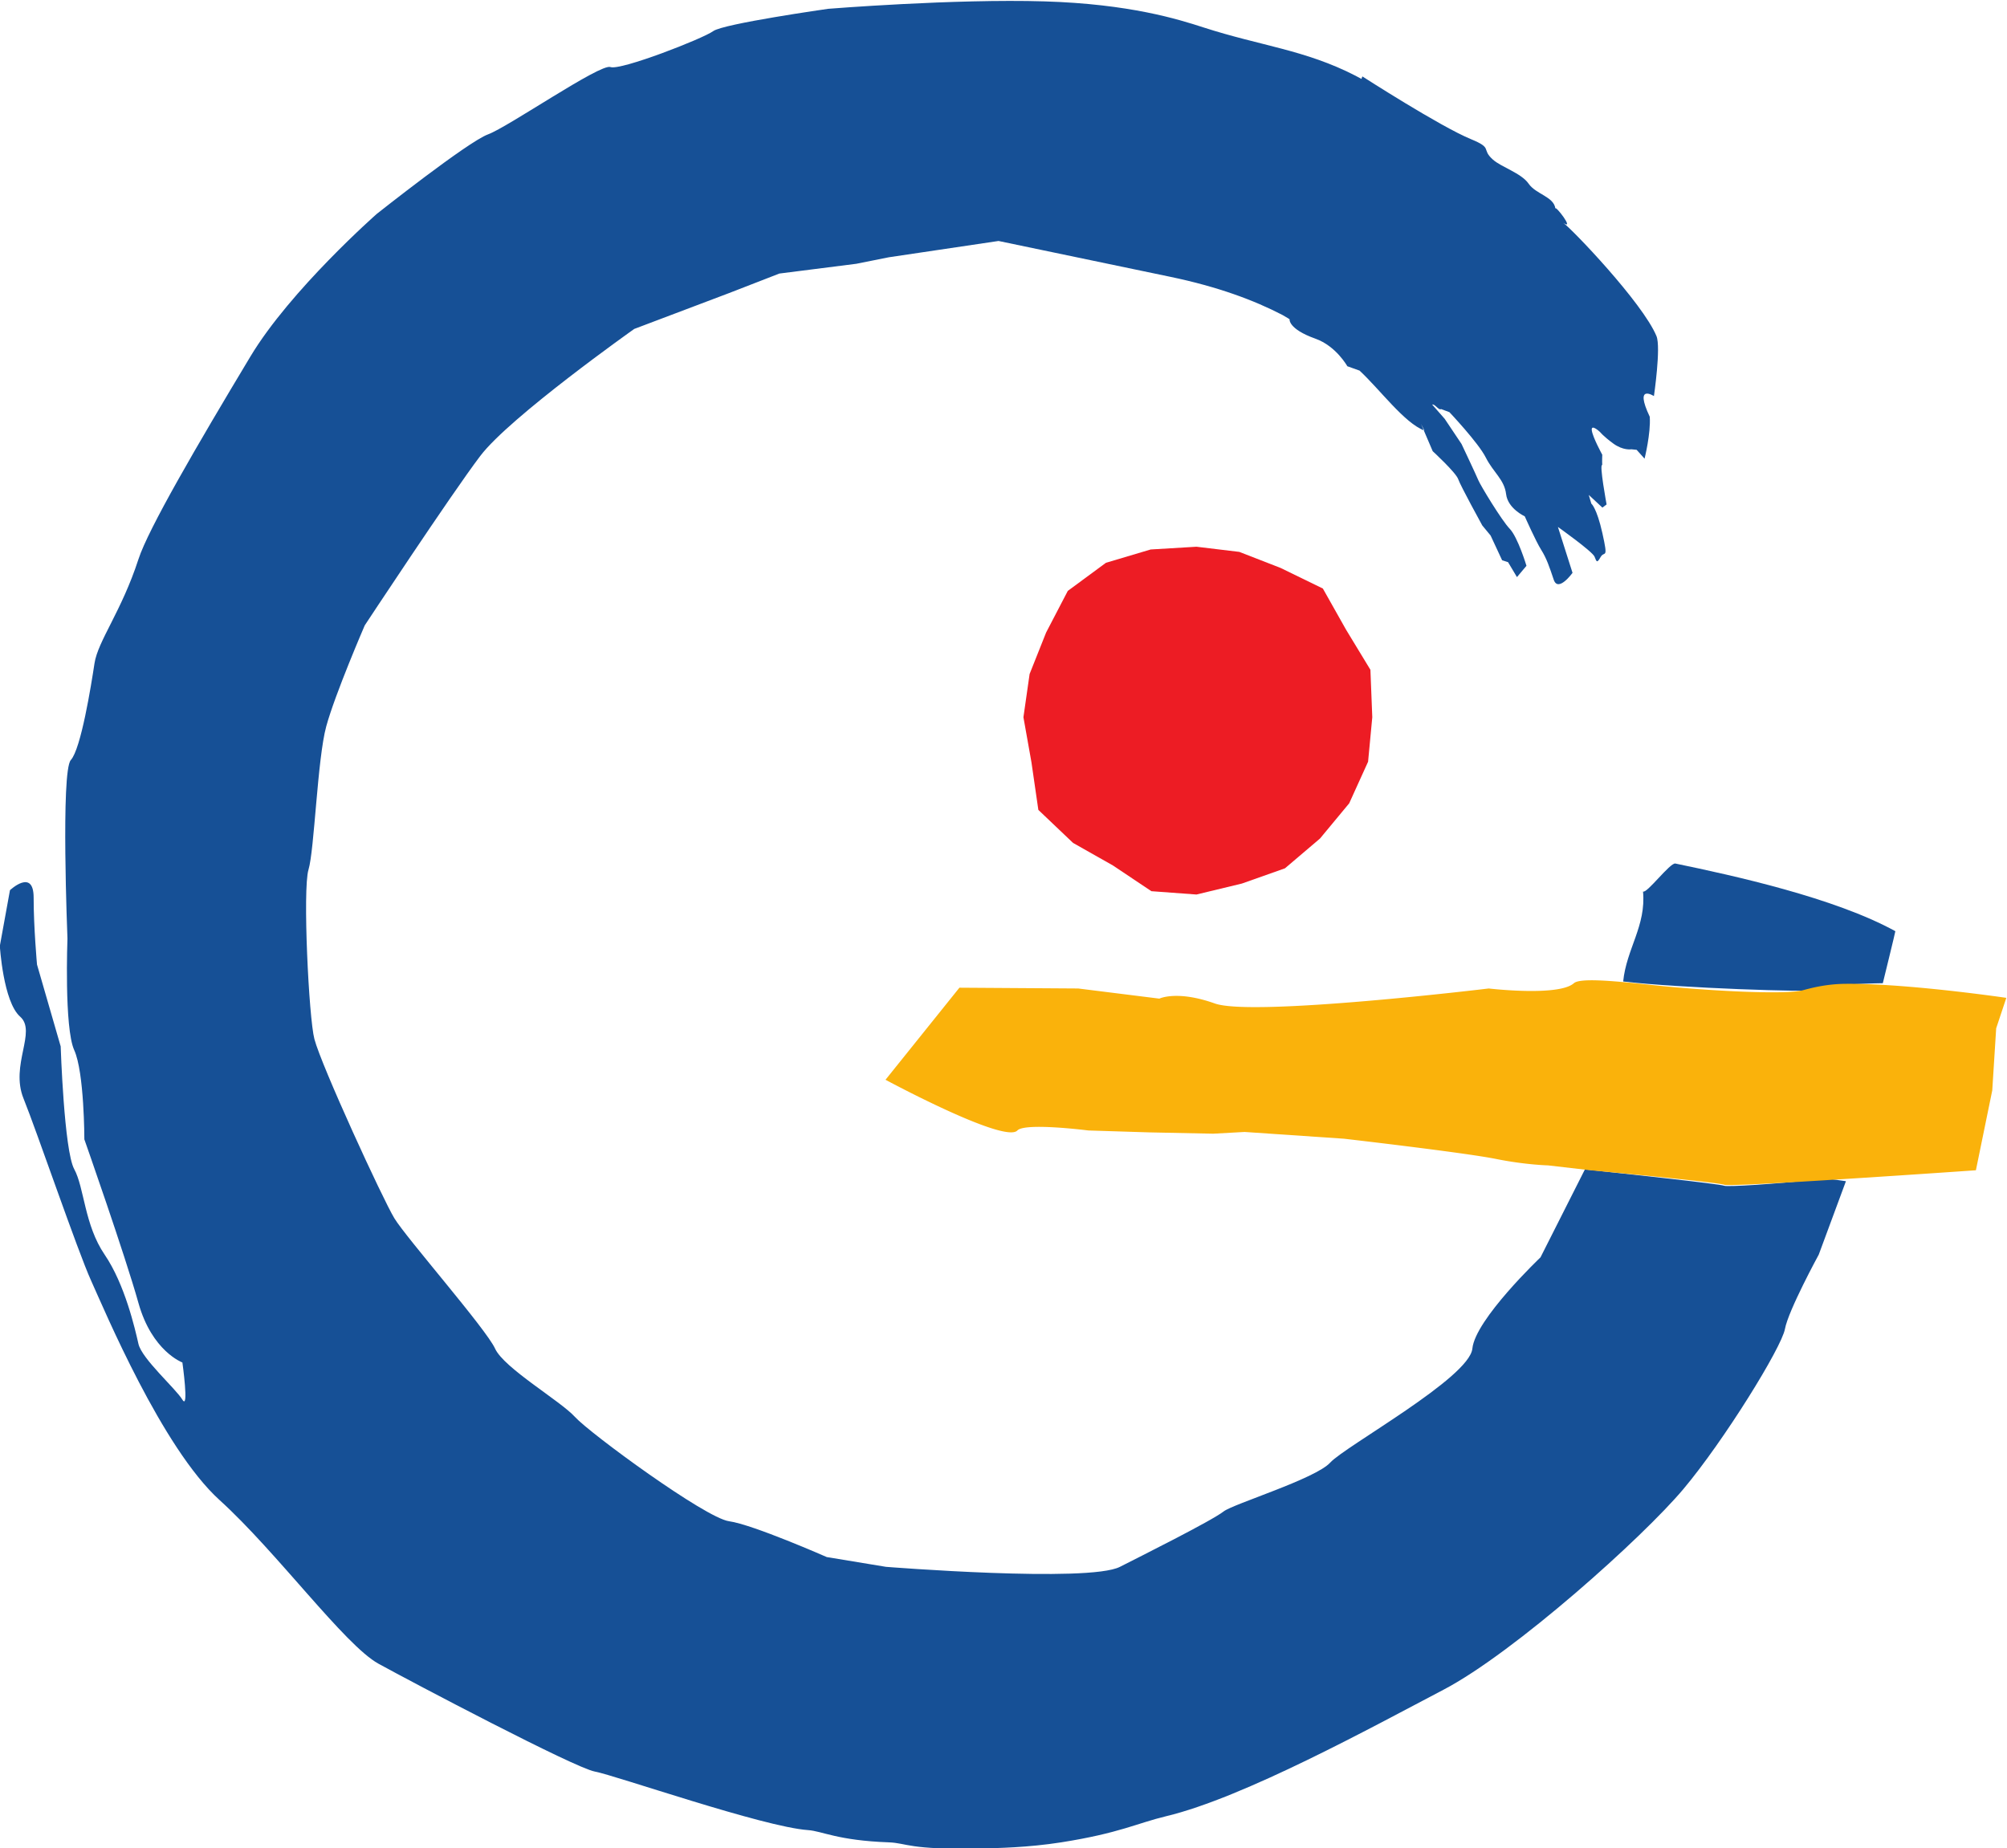 <svg xmlns="http://www.w3.org/2000/svg" xml:space="preserve" width="444.183" height="409.056" viewBox="0 0 444.183 409.056"><path d="M399.152-411.644c-.752-.31-17.151-2.07-23.134-2.714-.08 1.16 0 0 0 0l-7.376 14.603s-10.818 10.276-11.31 15.145c-.491 4.868-21.143 16.225-23.6 18.93-2.46 2.705-16.101 6.859-17.703 8.114-2.013 1.577-14.054 7.587-17.21 9.194-5.246 2.674-38.844 0-38.844 0l-9.834-1.622s-12.292-5.41-16.226-5.95-23.11-14.604-25.569-17.308-11.8-8.112-13.276-11.358c-1.475-3.245-14.751-18.39-16.718-21.635s-12.096-25.28-13.276-29.75c-.93-3.52-1.967-24.88-.983-28.124.983-3.246 1.475-18.39 2.95-23.799s6.392-16.767 6.392-16.767 14.26-21.635 19.176-28.126c4.918-6.49 25.57-21.094 25.57-21.094l15.734-5.95 8.359-3.245 12.784-1.623 5.409-1.082 18.193-2.704 28.519 5.95c7.926 1.653 13.91 3.893 18.617 6.333.719.41 1.185.708 1.185.708s-.271 1.606 4.3 3.235c3.432 1.223 5.29 4.572 5.29 4.572l2.028.724c3.433 3.186 7.442 8.707 10.76 9.95.06.085-.548-1.09-.548-1.09l1.934 4.52s3.872 3.563 4.237 4.649c.367 1.085 3.993 7.68 3.993 7.68l1.385 1.676 1.909 4.102.987.32 1.48 2.481 1.577-1.878s-1.426-4.737-2.779-6.144-4.872-7.235-5.206-8.052c-.334-.818-2.795-6.028-2.795-6.028l-2.799-4.18-2.073-2.361c.425-.175 1.089 1.017 1.476.742l1.38.513s4.805 5.071 6.045 7.537 3.084 3.654 3.369 6.068 3.097 3.69 3.097 3.69 1.86 4.194 2.736 5.574c.875 1.381 1.347 2.783 2.078 4.955s3.119-1.143 3.119-1.143l-2.426-7.623s5.723 4.063 6.078 4.931c.354.87.387 1.155 1.016.057.627-1.098 1.305.6.29-3.949-.944-4.234-1.84-4.915-1.84-4.915l-.423-1.44 2.267 2.108.694-.528s-1.256-6.763-.726-6.543c-.036-.714.006-1.71.006-1.71s-1.607-2.92-1.74-4.06c-.135-1.14 1.377.297 1.377.297s.5.656 2.16 1.881c1.657 1.225 3.04.979 3.04.979l.869.087 1.317 1.47s1.055-4.22.861-6.96c-2.646-5.597.693-3.43.693-3.43s1.191-8.111.422-9.964c-2.296-5.534-14.108-17.873-15.479-18.798 2.01 1.357-1.386-3.06-1.304-2.36-.235-1.996-3.223-2.374-4.44-4.14-1.218-1.767-4.513-2.737-5.934-4.004-2.018-1.8.095-1.856-3.633-3.388-5.112-2.098-18.037-10.421-18.037-10.421l-.16.415c-.325-.178-.653-.364-.97-.527-8.42-4.322-15.718-4.939-25.26-8.027-4.214-1.363-12.265-3.893-26.382-4.321-14.972-.455-35.925 1.234-35.925 1.234s-17.401 2.47-19.085 3.705-15.38 6.58-17.063 5.963c-1.684-.617-16.96 9.945-20.328 11.18s-18.48 13.214-18.48 13.214-14.315 12.6-20.963 23.663c-8.978 14.938-16.967 28.657-18.591 33.66-2.807 8.644-6.736 13.583-7.297 17.288s-2.245 14.202-3.93 16.054c-1.684 1.853-.56 29.638-.56 29.638s-.562 14.819 1.122 18.524 1.684 14.819 1.684 14.819 6.736 19.14 8.981 27.168 7.297 9.88 7.297 9.88 1.123 8.026 0 6.174c-1.123-1.853-6.736-6.792-7.297-9.26-.561-2.471-2.245-9.88-5.613-14.821s-3.368-11.114-5.052-14.201-2.246-20.376-2.246-20.376l-3.93-13.585s-.56-6.174-.56-11.113c0-4.94-3.93-1.236-3.93-1.236l-1.683 9.262s.56 9.262 3.367 11.731c2.807 2.47-1.683 8.028.562 13.584 2.245 5.558 8.981 25.317 11.227 30.256 2.245 4.94 11.787 27.786 21.33 36.43 9.542 8.645 20.769 24.08 26.382 27.169 5.613 3.087 32.557 17.289 35.924 17.906 3.369.617 27.994 9.209 35.387 9.718 2.353.161 4.884 1.723 13.397 2.033 3.084.11 3.253 1.276 15.247 1.016 2.77-.06 7.853-.145 13.398-1.016 9.7-1.525 12.592-3.184 17.435-4.342 12.91-3.087 34.24-14.82 46.028-20.993 11.788-6.175 33.119-25.315 39.855-33.344 6.735-8.026 16.278-23.463 16.84-26.55.56-3.086 5.613-12.35 5.613-12.35l4.513-12.193-3.095-.437c-9.062.959-16.607 1.4-17.106 1.193" style="fill:#165096;fill-opacity:1;fill-rule:evenodd;stroke:none" transform="translate(-150.464 811.156)scale(1.333)"/><path d="M427.56-453.91c-10.104-5.556-26.841-9.228-36.525-11.234-.87-.18-4.763 5.047-5.369 4.643.534 5.712-2.75 9.513-3.295 14.94 9.389 1.118 31.326 1.789 31.802 1.453 1.158-.814 8.012-1.129 11.306-1.167 0 0 2.12-8.634 2.08-8.634z" style="fill:#165096;fill-opacity:1;fill-rule:evenodd;stroke:none" transform="translate(-150.464 811.156)scale(1.333)"/><path d="M421.48-445.158q-.417-.01-.826-.015-.72-.006-1.404 0c-3.295.035-5.748.725-7.077 1.076-2.87.758-15.655.136-25.626-.943-6.238-.675-11.39-1.1-12.361-.235-2.523 2.245-14.138.877-14.138.877s-39.166 4.735-45.472 2.49c-6.305-2.245-9.213-.806-9.213-.806l-13.472-1.684-19.724-.13-12.271 15.285s19.79 10.666 21.892 8.42c1.26-1.346 11.788 0 11.788 0l10.104.316 10.617.218 5.222-.288 16.496 1.122s20.01 2.302 25.289 3.368c4.777.965 8.589 1.06 8.589 1.06l6.823.786s2.815.263 6.45.619c6.36.622 15.234 1.528 15.986 1.81.498.187 8.044-.213 16.586-.739a3538 3538 0 0 0 25.195-1.665l2.717-13.264.652-10.311 1.683-5.052s-14.328-2.105-24.506-2.315z" style="fill:#fab20b;fill-opacity:1;fill-rule:evenodd;stroke:none" transform="translate(-150.464 811.156)scale(1.333)"/><path d="m311.525-460 7.536-1.818 7.159-2.533 5.813-4.942 4.85-5.85 3.136-6.906.696-7.383-.31-7.881-4.049-6.666-3.845-6.823-7.019-3.42-6.853-2.664-7.114-.856-7.602.455-7.425 2.209-6.337 4.669-3.6 6.913-2.74 6.886-1.025 7.178 1.332 7.478 1.145 7.905 5.763 5.483 6.623 3.746 6.383 4.269z" style="fill:#ed1c24;fill-opacity:1;fill-rule:evenodd;stroke:none" transform="translate(-150.464 811.156)scale(1.333)"/></svg>